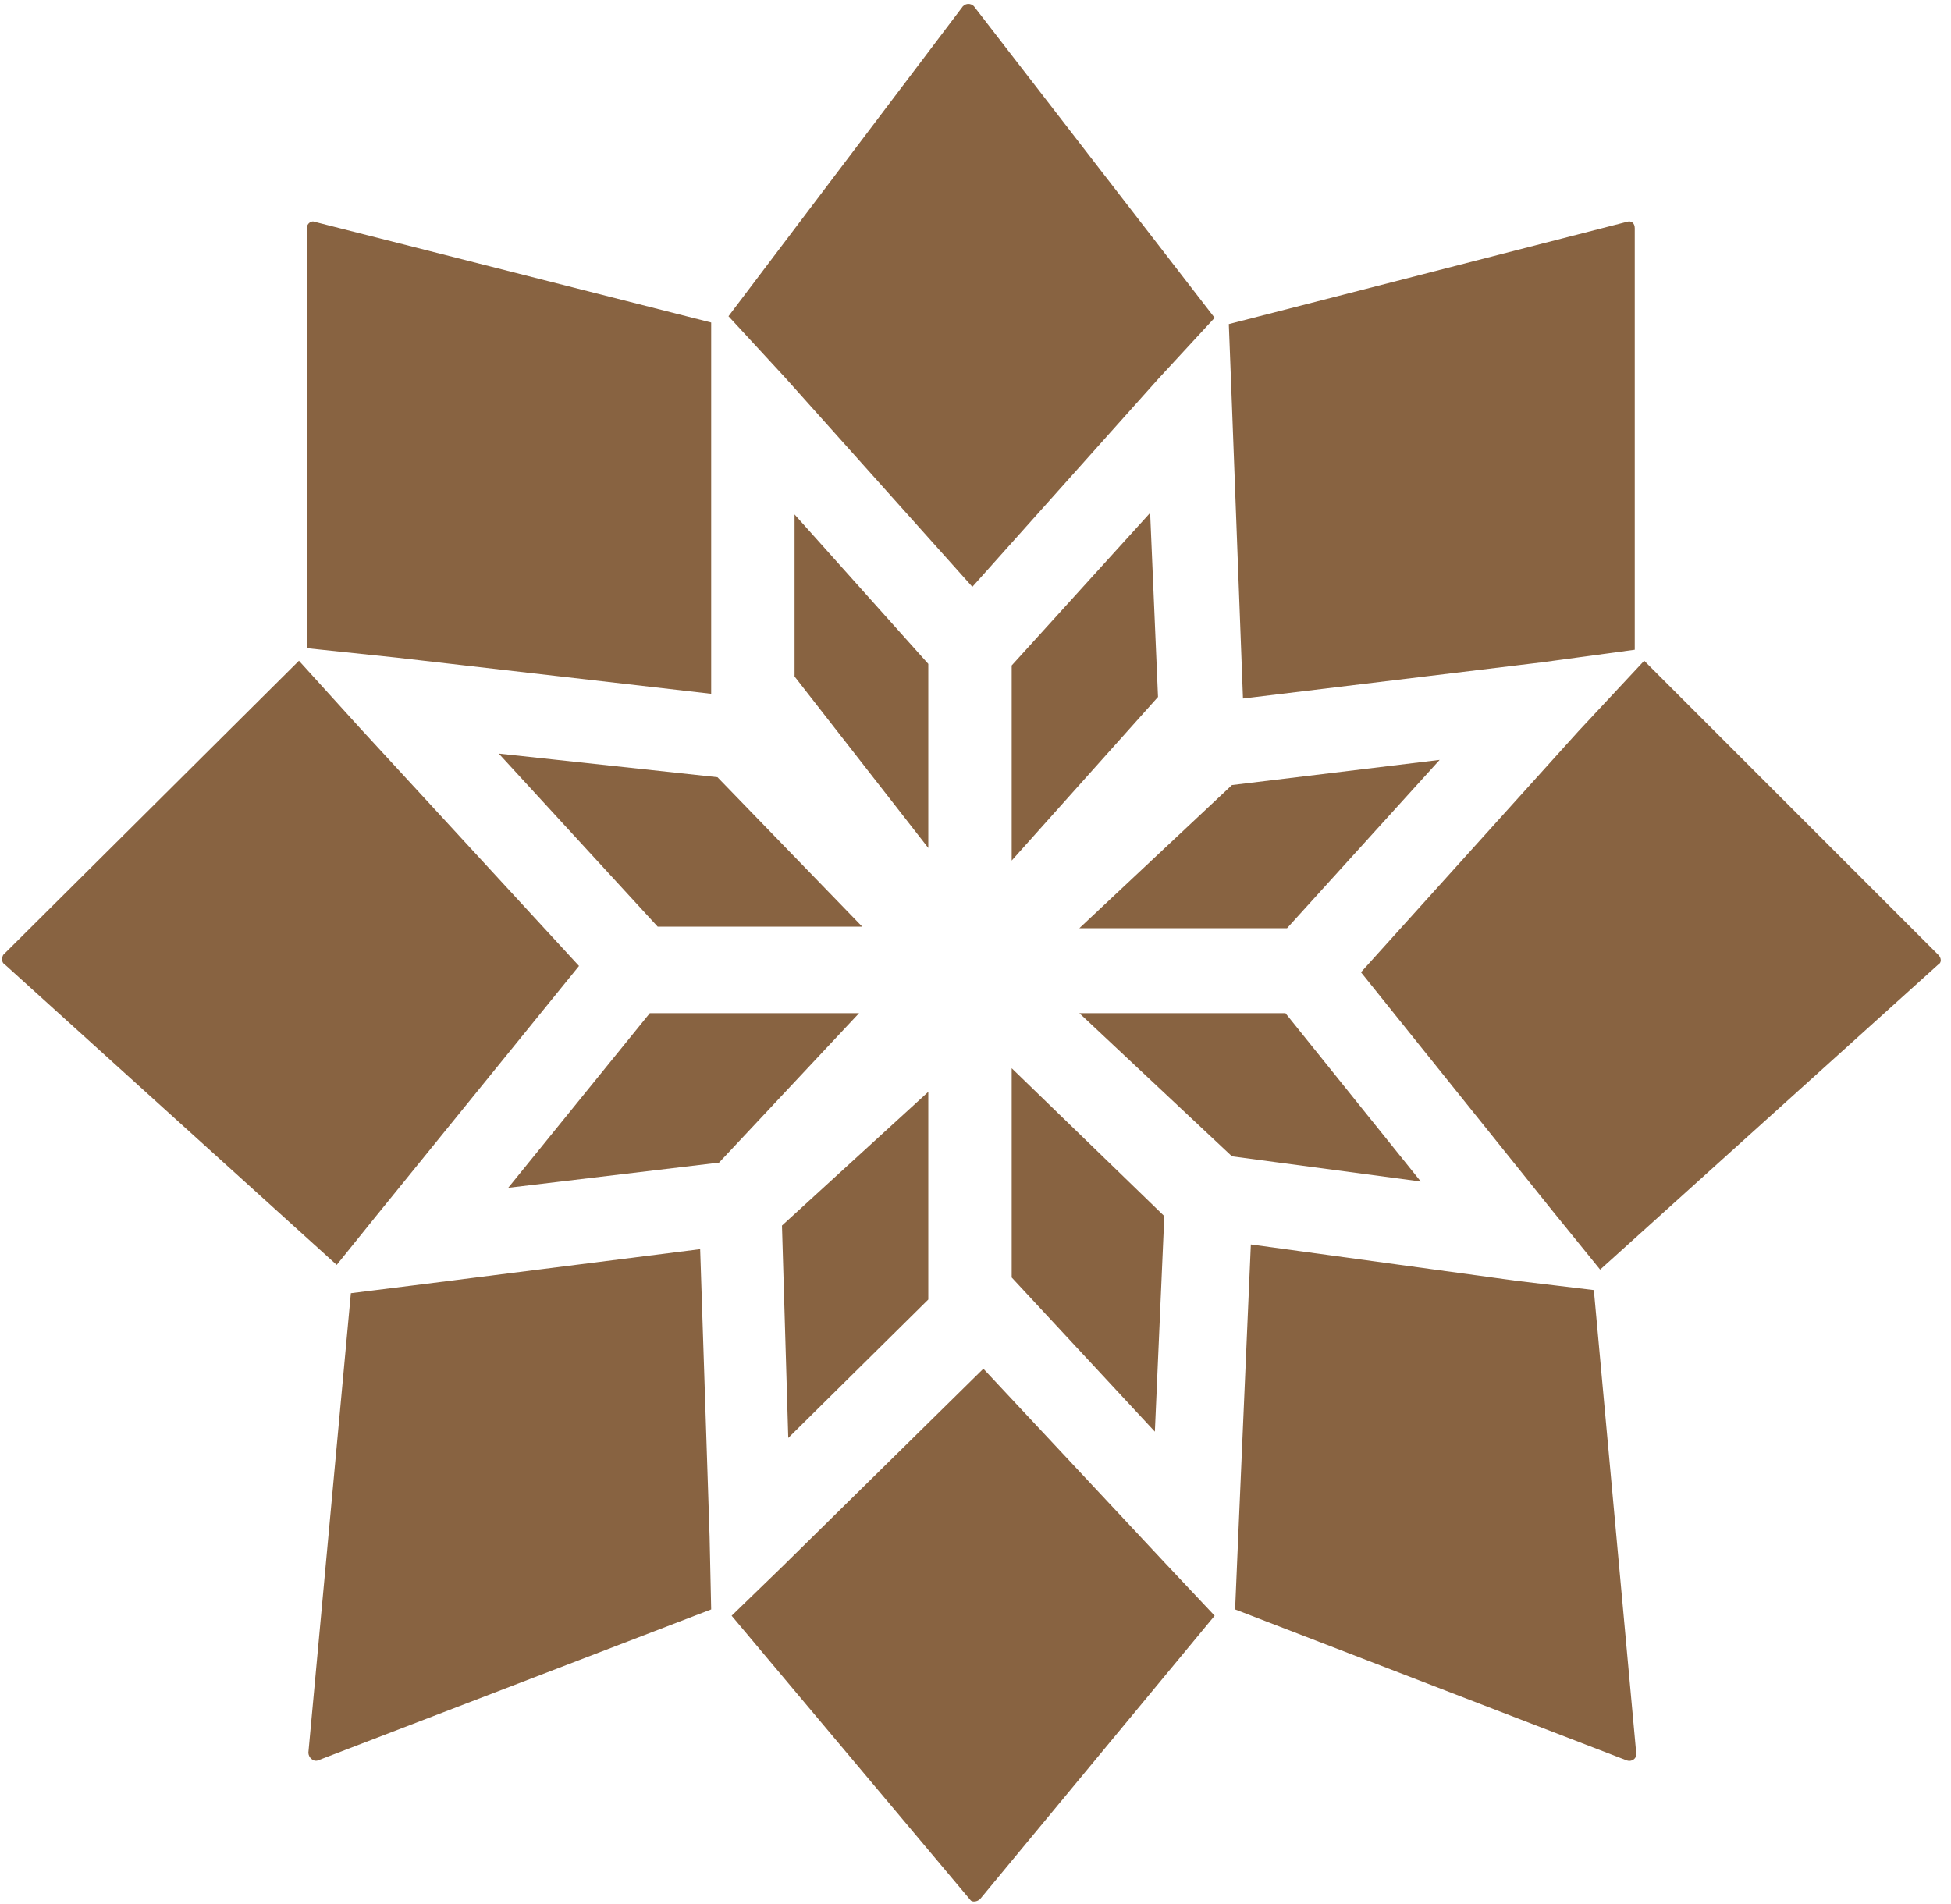 <?xml version="1.0" encoding="UTF-8"?> <svg xmlns="http://www.w3.org/2000/svg" version="1.2" viewBox="0 0 124 121" width="124" height="121"><style>.a{fill:#886341}</style><path fill-rule="evenodd" class="a" d="m64.3 67.9l9.7 9.4-0.6 13.7-9.1-9.8zm9.3-23.6l-9.3 10.4v-12.4l8.8-9.7zm-14.6 25.1v13.2l-8.9 8.8-0.4-13.5zm0-27.2v11.7l-8.5-10.9v-10.3zm20 2.2l-0.7-18.6-0.2-5.2 25.3-6.5c0.3-0.1 0.5 0.1 0.5 0.4v26.8q0 0 0 0l-5.9 0.8zm-10.4 20h13.1l8.6 10.7-12-1.6zm17.9-2.6l13.8-15.3 4.2-4.5 18.7 18.7c0.2 0.2 0.2 0.5 0 0.6l-21.5 19.4-3-3.7zm-17.9-2.8l9.7-9.1 13.2-1.6-9.7 10.7zm-43.4-17.2l-5.7-0.6v-26.7c0-0.3 0.3-0.5 0.5-0.4l25.2 6.4v23.6zm29.6 17.1h-13l-10.1-11 13.9 1.5zm-33.4 21.5l-21.1-19.1c-0.2-0.1-0.2-0.4-0.1-0.6l18.8-18.7 3.9 4.3 13.9 15.1-12.9 15.9zm23.7 17.3l0.1 4.6-25 9.6c-0.3 0.1-0.6-0.2-0.6-0.5l2.7-29.2 4-0.5 18.2-2.3zm-3.8-33.3h13.3l-8.9 9.5-13.4 1.6zm37.4 33.2l0.8-18.5 16.8 2.3 5 0.6 2.7 29.5c0 0.3-0.3 0.5-0.6 0.4l-24.9-9.6zm-4.7 1.7l3.2 3.4-14.9 18c-0.2 0.2-0.5 0.2-0.6 0.1l-15.2-18.1 3.2-3.1 12.8-12.6zm-12.1-98.9l15.3 19.8-3.6 3.9-11.8 13.2-11.9-13.3-3.6-3.9 14.9-19.7c0.2-0.2 0.5-0.2 0.7 0z"></path></svg> 